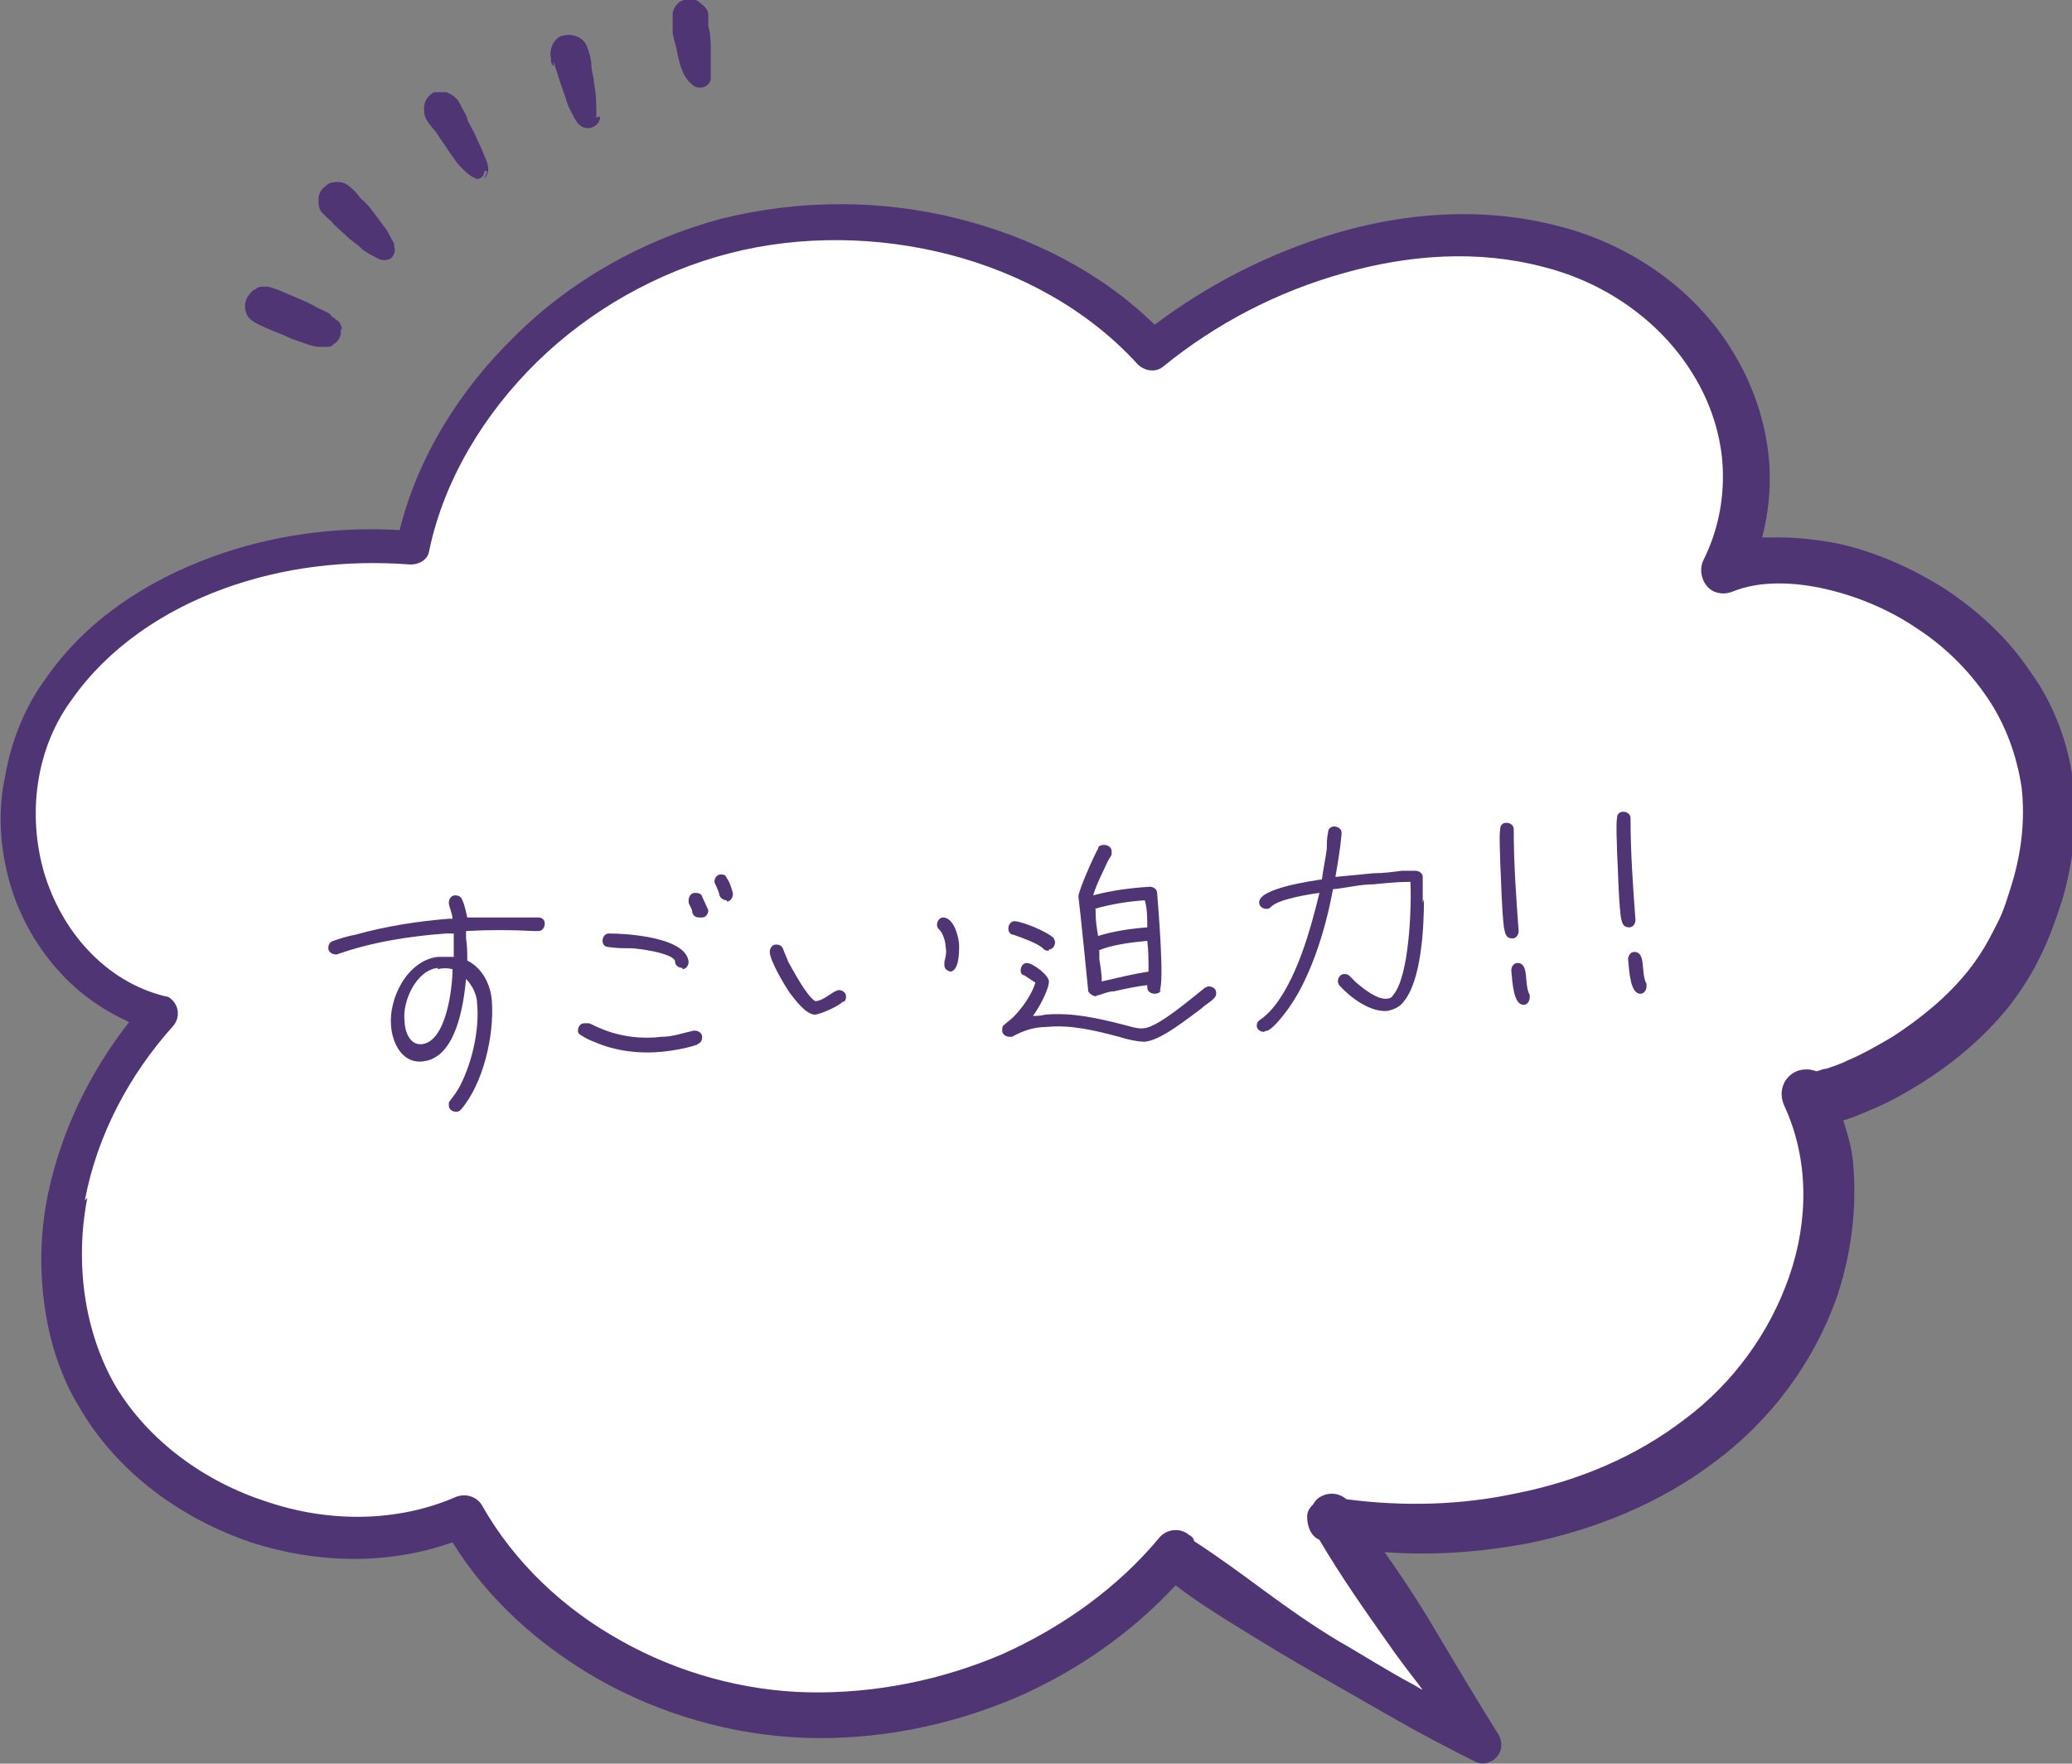 <?xml version="1.0" encoding="UTF-8"?>
<svg id="_レイヤー_2" xmlns="http://www.w3.org/2000/svg" version="1.1" viewBox="0 0 168.5 143.4">
  <rect x="0" y="0" width="168.5" height="143.4" fill="#808080" stroke="none"/>
  <!-- Generator: Adobe Illustrator 29.8.1, SVG Export Plug-In . SVG Version: 2.1.1 Build 2)  -->
  <defs>
    <style>
      .st0 {
        fill: #fff;
      }

      .st1 {
        fill: #503575;
      }
    </style>
  </defs>
  <g>
    <path class="st1" d="M27.8,26.9c0-.2,0-.3-.1-.5-.1-.3-.4-.4-.6-.6-.1,0-.2-.2-.3-.3-.2-.1-.4-.2-.6-.3-.5-.2-.9-.5-1.4-.7s-.9-.4-1.4-.6l-.7-.3c-.3-.1-.7-.3-1.1-.3s-.6,0-.8.2c-.3.1-.5.4-.7.7-.3.5-.2,1.3.2,1.7s1.2.7,1.9,1c.5.2,1,.4,1.4.6.5.2.9.3,1.4.5.3.1.7.2,1,.2h.5c.2,0,.5,0,.6-.2q.2-.1,0,0t0,0c.4-.2.7-.7.6-1.2h.1Z"/>
    <path class="st1" d="M32.1,19.9c-.3-.5-.5-1-.8-1.4s-.6-.8-.9-1.2c-.3-.4-.6-.8-1-1.1-.2-.2-.3-.4-.5-.6-.4-.4-.8-.8-1.4-.8s-.8.1-1.1.4c-.3.2-.5.6-.5,1s0,.9.4,1.2l.3.3c.2.2.4.3.5.5.4.4.9.8,1.3,1.2.4.3.8.6,1.1.9.4.3.8.5,1.2.7.3.2.8.2,1.1,0,.3-.3.4-.7.2-1.1h0Z"/>
    <path class="st1" d="M39.6,14h0c0,.2-.2.3-.2.5.5-.5.3-1.2,0-1.8-.2-.6-.5-1.1-.7-1.6s-.5-.9-.7-1.4c0-.2-.2-.5-.3-.7-.2-.3-.3-.7-.6-1-.2-.2-.5-.4-.8-.5-.3,0-.7,0-1,0-.6.3-.9.9-.8,1.6,0,.6.6,1.2,1,1.7.3.5.7,1,1,1.5.3.4.6.9.9,1.2.4.4,1,1.1,1.6,1h-.4c.4.2.8-.2.8-.6h.2Z"/>
    <path class="st1" d="M48.5,9.6c0-1,0-1.9-.2-2.9,0-.4-.2-.9-.2-1.3,0-.6-.2-1.2-.4-1.7-.3-.7-1.2-1-1.9-.8-.3,0-.6.3-.8.6-.2.4-.3.8-.2,1.2,0,.2,0,.5.2.7,0,0,0-.3,0-.4.3.8.5,1.6.8,2.4.2.5.3,1,.5,1.4s.4.8.6,1.1.6.6,1.1.5c.4-.1.8-.4.8-.9h-.2Z"/>
    <path class="st1" d="M57.8,6.7c0-.2,0-.4,0-.7v-.5c0-.4,0-.8,0-1.3,0-.7,0-1.4-.2-2.1v.4-1.3c0-.4-.3-.7-.7-1-.4-.4-1.3-.3-1.7,0-.3.3-.5.6-.5,1v1.3c0,.5.2.9.3,1.4.2,1,.4,2.2,1.2,2.9.2.2.5.4.9.3.3,0,.6-.3.7-.6h0Z"/>
  </g>
  <path class="st0" d="M95.3,126.4c-7,8.6-18.9,13.8-30.4,13.2s-22.2-6.9-27.4-16.1c-11,4.7-24.9-.7-30-10.3-5.1-9.7-2.2-22.1,5.5-30.7-10.7-2.9-14.7-16.3-9-25.4s18.2-13.5,29.4-12.4c2.4-11.7,12.6-21.9,25.2-25.3s26.8.4,35,9.3c9.2-7.4,22.3-11.6,33.5-8.2,11.3,3.5,18.2,15.1,13.1,26.1,10.3-4.2,34.1,8.4,23.8,30.4-4.4,9.3-16.6,13.5-17.1,12.4,4.2,9.1.4,20.6-7.9,27.4-8.3,6.8-20.3,9.1-31,7.2l.2-.4c4.3,6.1,8.5,12.2,12.5,18.4-8.7-4.3-17.5-9.9-25.2-15.5h-.2Z"/>
  <path class="st1" d="M6.5,114.5c3.1,5.3,8.3,9,13.9,10.9,5.2,1.7,11.1,1.9,16.4,0,2.9,4.7,7.1,8.4,11.8,11.1,5.1,2.9,11,4.6,16.9,4.8s11.8-1,17.2-3.3c4.8-2.1,9.3-5.2,12.9-9.1,1.7,1.3,3.6,2.5,5.4,3.6,2.1,1.3,4.1,2.5,6.2,3.7s4.2,2.4,6.3,3.6c2.1,1.2,4.2,2.3,6.4,3.4.7.4,1.6.1,2-.6.3-.5.2-1.1,0-1.5h0c-2-3.2-3.9-6.4-5.8-9.6-1.1-1.8-2.3-3.6-3.5-5.3,3.9.3,7.8,0,11.6-.7,5.4-1.1,10.7-3.2,15.2-6.6,4.6-3.4,8.1-8.1,10-13.5.9-2.7,1.4-5.6,1.4-8.5s-.3-3.9-.9-5.8c.7-.2,1.4-.5,2.1-.8,1.5-.6,2.9-1.4,4.2-2.2,2.7-1.7,5.1-3.7,7.2-6.3,1-1.3,1.9-2.7,2.6-4.2.7-1.4,1.2-2.9,1.7-4.4.9-3.1,1.3-6.3.9-9.6-.4-3.2-1.6-6.4-3.5-9-1.8-2.7-4.2-4.9-6.9-6.7-2.7-1.7-5.6-3-8.7-3.7-1.6-.3-3.2-.5-4.8-.5h-1.4c.5-1.9.7-3.9.6-5.8-.2-3.2-1.2-6.3-2.8-9-3.2-5.5-8.8-9.2-14.7-10.6-6-1.5-12.2-1-17.9.7-5.3,1.6-10.2,4.1-14.6,7.4-4.4-4.3-10-7.1-15.9-8.6-6.3-1.6-13-1.6-19.4,0-6.3,1.7-12.2,5-16.8,9.6-4.4,4.3-7.8,9.7-9.3,15.7-5.2-.3-10.4.4-15.3,2.2-5.2,1.9-10.2,5.1-13.5,9.9-1.7,2.3-2.8,5.1-3.3,8-.6,2.8-.4,5.8.4,8.6s2.3,5.4,4.3,7.5c1.5,1.6,3.4,2.9,5.4,3.8-3.2,4.1-5.5,8.8-6.6,14-.6,2.9-.7,5.9-.3,8.9.4,3,1.3,5.9,2.9,8.5h0ZM6.9,97.6c1-5.3,3.6-10.2,7.2-14.2h0c.5-.6.5-1.5-.1-2.1-.2-.2-.4-.3-.6-.3-2.4-.6-4.5-1.9-6.2-3.7-1.7-1.8-2.9-4-3.6-6.3-1.4-4.8-.7-10.2,2.3-14.2,2.9-4.1,7.3-7.1,12.2-8.9,4.9-1.8,10.1-2.4,15.3-2,.7,0,1.4-.4,1.5-1.1,1.2-5.8,4.5-11.2,8.8-15.4s9.8-7.3,15.6-8.8c5.8-1.5,12.1-1.4,17.9.1s11.3,4.5,15.3,8.9c.6.6,1.5.7,2.1.2h0c4.3-3.5,9.3-6.1,14.7-7.6,5.3-1.5,10.9-1.9,16.2-.5,5.2,1.3,9.8,4.6,12.4,9.1,1.3,2.2,2.1,4.8,2.2,7.3.1,2.6-.4,5.1-1.6,7.5-.4.9,0,2.1.9,2.5.5.2,1,.2,1.5,0h0c2.2-.9,5-.8,7.6-.2s5.2,1.7,7.4,3.2c2.3,1.5,4.2,3.4,5.7,5.6s2.4,4.7,2.8,7.3c.3,2.6,0,5.3-.8,7.9s-.9,2.6-1.5,3.8c-.6,1.2-1.3,2.3-2.1,3.3-1.7,2.1-3.8,3.8-6.1,5.3-1.2.7-2.4,1.4-3.6,1.9-.6.3-1.2.5-1.8.7-.3,0-.6.2-.8.2-.5-.2-1.1-.2-1.6,0-1.1.5-1.5,1.7-1,2.8h0c2,4.3,2,9.3.4,13.9s-4.6,8.7-8.5,11.6c-3.9,3-8.6,5-13.6,6-4.6,1-9.3,1.1-13.9.5-.7-.6-1.7-.6-2.4,0,0,0-.2.2-.3.4-.3.3-.5.6-.5,1,0,.8.3,1.6,1,1.9,1.7,2.9,3.6,5.6,5.5,8.3.9,1.3,1.9,2.6,2.9,3.9-.2-.1-.4-.2-.7-.4-2.1-1.1-4.1-2.4-6.2-3.6-2-1.2-4-2.6-5.9-4s-3.8-2.8-5.8-4.1h0c0-.2-.2-.4-.4-.5-.7-.6-1.8-.5-2.4.2h0c-3.4,4.1-7.9,7.3-12.8,9.5-4.9,2.1-10.3,3.2-15.7,3.1-5.3-.1-10.7-1.6-15.3-4.2-4.7-2.6-8.7-6.4-11.3-11h0c-.4-.7-1.3-1-2.1-.7-4.8,2.1-10.4,2.1-15.4.4-5-1.6-9.6-4.9-12.3-9.4-2.6-4.5-3.3-10.1-2.3-15.3h0l-.2.2Z"/>
  <g>
    <path class="st1" d="M43.4,75.7h0c-1.8-.1-3.7-.1-5.5,0v.6c.1.6.1,1.2.1,1.8,1.2.6,1.9,1.9,2,3.3.2,2.8-.7,6.7-2.5,8.8-.1.1-.2.2-.4.2-.3,0-.6-.2-.6-.5s0-.3.1-.4c.3-.4.6-.8.8-1.2,1-1.9,1.6-4.6,1.4-6.7,0-.7-.4-1.5-.9-2-.2,2.1-.8,6.4-3.5,6.7-1.7.2-2.5-1.5-2.6-2.9-.2-2.2,1.3-5.3,3.8-5.6.4,0,.9,0,1.3,0,0-.5,0-.9,0-1.4v-.5s-.6,0-.6,0c-2.9.2-6.1.7-8.9,1.7,0,0,0,0-.1,0-.3,0-.6-.2-.6-.5,0-.3.1-.5.4-.6.6-.2,1.2-.4,1.8-.5,2.5-.7,5.1-1.1,7.6-1.3h.3c0-.4-.3-1-.3-1.3,0-.3.2-.6.5-.6.3,0,.5.1.6.4.2.4.3,1,.4,1.4,1.3,0,2.7,0,4,0,.6,0,1.2,0,1.8,0,.3,0,.5.2.5.5,0,.3-.2.6-.5.6ZM35.6,78.7c-1.8.2-2.9,2.8-2.7,4.3,0,.8.4,2,1.4,1.9,2-.2,2.5-4.6,2.5-6.1-.4-.1-.8-.1-1.2,0Z"/>
    <path class="st1" d="M56.8,84.9c-.8.3-1.9.5-2.8.6-1.9.2-3.9,0-5.7-.8-.3-.1-.7-.3-1-.5-.2-.1-.3-.2-.3-.4,0-.3.2-.6.5-.6.1,0,.2,0,.4,0,.3.1.6.3.9.4,1.6.7,3.4.9,5,.7.9,0,1.7-.3,2.6-.5,0,0,0,0,.1,0,.3,0,.6.2.6.5s-.1.5-.4.6ZM55.5,78.7c-.3,0-.6-.2-.6-.5,0-.7-3.1-1.1-3.6-1.1-.6,0-1.2,0-1.8-.1-.3,0-.5-.2-.5-.5,0-.3.2-.6.5-.6h0c1.5,0,6.3.3,6.5,2.3,0,.3-.2.6-.5.6ZM56.9,74.6c-.3,0-.5-.1-.6-.4,0-.3-.2-.5-.3-.8,0,0,0-.1,0-.2,0-.3.2-.6.5-.6.2,0,.5,0,.6.3.1.2.4.9.5,1.1,0,.3-.2.6-.5.6ZM59.1,73.2c-.3,0-.5-.2-.6-.4,0-.3-.4-1-.4-1.1,0-.3.2-.6.5-.6.2,0,.4,0,.5.3.2.2.5,1.1.5,1.3,0,.3-.2.6-.5.6Z"/>
    <path class="st1" d="M68.6,81.4c-.4.4-1.7,1-2.3,1.1-.8,0-1.7-1.3-2.1-1.8-.4-.6-1.6-2.6-1.6-3.3,0-.3.2-.6.5-.6.3,0,.5.1.6.4.1.3.3.7.4,1,.4.7,1.5,2.8,2.2,3.2.5,0,1.1-.5,1.6-.8.1,0,.2-.1.3-.1.3,0,.6.2.6.5,0,.2,0,.3-.2.5ZM77.4,79c-.3,0-.6-.2-.6-.5,0,0,0-.2,0-.3.1-.4.2-.8.1-1.2,0-.4-.2-1.1-.5-1.4-.1-.1-.2-.2-.2-.4,0-.3.2-.6.5-.6.9,0,1.3,1.7,1.3,2.3,0,.5,0,2-.7,2.1Z"/>
    <path class="st1" d="M98.7,81.2c-.3.3-.7.5-1,.8-1.1.8-3.3,2.6-4.6,2.7h0c-.6,0-1.5-.2-2.1-.4-1.9-.5-3.9-1-5.9-.8-1,0-1.9.3-2.8.8,0,0-.1,0-.2,0-.3,0-.6-.2-.6-.5,0-.2,0-.4.2-.5.2-.2.5-.4.7-.6.7-.7,1.5-1.8,1.8-2.8-.3-.2-.6-.4-.9-.6-.2,0-.3-.2-.3-.4,0-.3.2-.6.5-.6.5,0,1.8,1,1.8,1.5,0,.7-.9,2.3-1.3,2.8.3,0,.6,0,1-.1,2.2-.2,4.3.3,6.3.8.4.1,1.3.4,1.7.3,1.1,0,4.1-2.6,5-3.3,0,0,.2-.1.3-.1.3,0,.6.2.6.5,0,.2,0,.3-.2.5ZM85.3,77.3c-.2,0-.3,0-.5-.2-.4-.4-1.8-.9-2.4-1.1-.2,0-.4-.2-.4-.5,0-.3.2-.6.5-.6.6,0,2.8.9,3.2,1.4,0,0,.1.2.1.3,0,.3-.2.6-.5.6ZM94.4,80.5c0,.2-.3.3-.5.3-.3,0-.6-.2-.6-.5,0,0,0-.2,0-.2-.9.1-1.8.3-2.7.5-.4,0-.9.2-1.2.3,0,0-.1,0-.3.1-.2,0-.5-.2-.6-.4,0-.1-.7-7-.8-7.7,0-.5,1.3-3.4,1.6-3.9,0-.2.2-.3.5-.3.3,0,.6.2.6.5,0,.1,0,.2,0,.3l-.3.5c-.4.9-.9,1.8-1.2,2.8,1.5-.4,3-.6,4.6-.7.3,0,.6.2.6.5.1,1.3.6,7.2.2,8ZM89.1,73.9h0s0,.4,0,.4c0,.6.1,1.2.2,1.8,1.3-.4,2.7-.6,4-.7,0-.7,0-1.5-.2-2.2-1.4.1-2.7.3-4.1.7ZM89.4,77.3v.7c.1.6.2,1.2.2,1.8,1.3-.3,2.5-.6,3.8-.8,0-.8,0-1.7-.1-2.5-1.1.1-2.9.3-4,.8Z"/>
    <path class="st1" d="M115.8,73.1c0,2.3-.2,6.7-1.7,8.4-.3.4-.8.6-1.3.7-1.4.1-3-1.1-3.9-2.1,0,0-.1-.2-.1-.3,0-.3.2-.6.5-.6.2,0,.3,0,.5.2l.5.5c.6.5,1.7,1.4,2.5,1.3.2,0,.4-.1.5-.3,1.3-1.5,1.5-7.1,1.4-9.2-1,0-2,.1-3,.2-1.1,0-2.2.3-3.3.4-.6,3.3-1.9,7.6-4,10.2-.4.5-.8,1-1.3,1.3,0,0-.2,0-.3.1-.3,0-.6-.2-.6-.5,0-.2.1-.4.3-.5.3-.2.6-.5.8-.7,2.1-2.3,3.3-6.7,4-9.6-.8.1-3.3.5-3.9,1.1-.1.1-.2.2-.4.2-.3,0-.6-.2-.6-.5-.1-1.2,4.5-1.8,5.1-1.9.1-.8.3-1.7.4-2.5,0-.4,0-.9.1-1.3,0-.3.2-.5.5-.5s.6.2.6.5c0,0,0,0,0,.1-.1,1.2-.3,2.3-.5,3.5,1-.1,2.1-.2,3.1-.3.8,0,1.5-.1,2.3-.2.4,0,.8,0,1.1,0,.3,0,.6.2.6.5,0,.7,0,1.4,0,2.1Z"/>
    <path class="st1" d="M123.1,67.5c0,2.7.2,5.5.4,8.2,0,.3-.2.6-.5.6-.6,0-.6-.5-.7-.9-.2-1.8-.2-3.5-.3-5.3,0-.8-.1-2,0-2.7,0-.3.2-.5.5-.5.3,0,.6.2.6.5h0ZM123.9,81.7c-.8,0-.9-1.7-1-2.8,0-.3.2-.6.5-.6,1,0,.5,1.7,1,2.6,0,0,0,.1,0,.2,0,.3-.2.6-.5.6Z"/>
    <path class="st1" d="M132.6,66.6c0,2.7.2,5.5.4,8.2,0,.3-.2.6-.5.6-.6,0-.6-.5-.7-.9-.2-1.8-.2-3.5-.3-5.3,0-.8-.1-2,0-2.7,0-.3.2-.5.5-.5.3,0,.6.2.6.5h0ZM133.4,80.8c-.8,0-.9-1.7-1-2.8,0-.3.2-.6.5-.6,1,0,.5,1.7,1,2.6,0,0,0,.1,0,.2,0,.3-.2.6-.5.6Z"/>
  </g>
</svg>